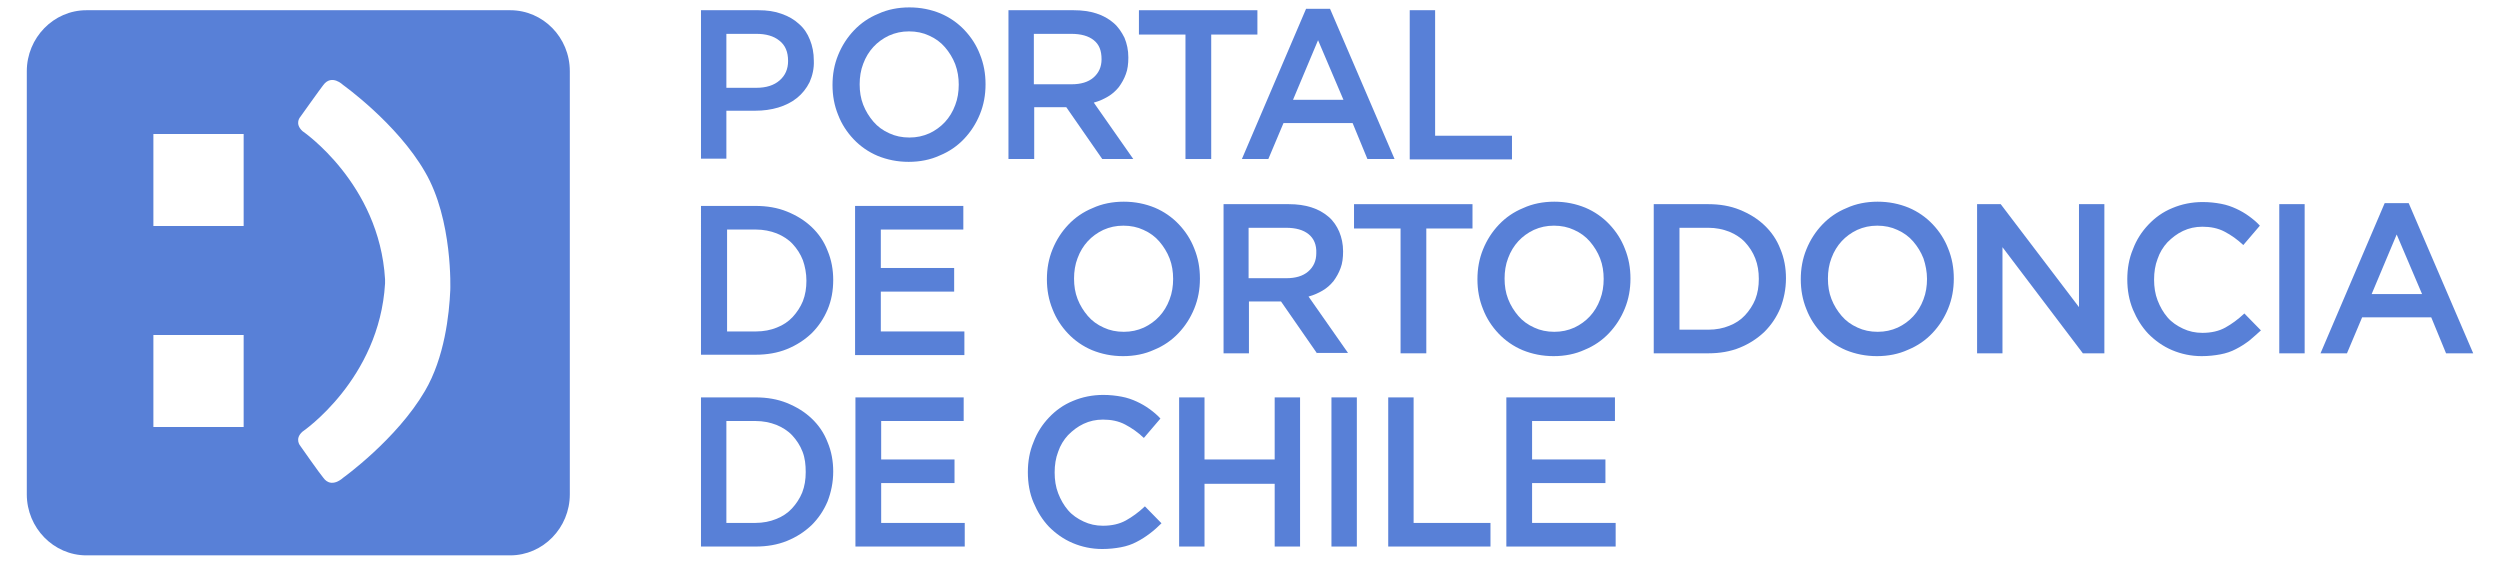 <svg xmlns="http://www.w3.org/2000/svg" xmlns:xlink="http://www.w3.org/1999/xlink" id="Capa_1" x="0px" y="0px" viewBox="0 0 709 159.5" style="enable-background:new 0 0 709 159.5;" xml:space="preserve"> <style type="text/css"> .st0{fill:#5880D7;} </style> <g> <g> <g> <g> <path class="st0" d="M144.7,2.9H24.5c-9.3,0-16.9,7.8-16.9,17.3v120c0,9.5,7.6,17.3,16.9,17.3h120.2c9.3,0,16.9-7.8,16.9-17.3 v-120C161.6,10.6,154,2.9,144.7,2.9z M69.1,121.1H43.5V95h25.6V121.1z M69.1,64.1H43.5V38h25.6V64.1z M127.7,82.3 c-0.3,6.8-1.6,19.1-7.2,28.6c-8,13.7-23.2,24.6-23.2,24.6s-3.3,3.2-5.6,0c-0.9-1-6.5-9-6.5-9s-1.8-2,0.6-4.1 c0,0,21.8-14.8,23.4-42c0-0.4,0-0.7,0-1.2c-1.6-27.2-23.4-42-23.4-42c-2.4-2.2-0.6-4.1-0.6-4.1s5.7-8,6.5-9c2.4-3.2,5.6,0,5.6,0 s15.3,10.9,23.2,24.6C128.5,62.3,127.7,82.3,127.7,82.3z"></path> </g> <path class="st0" d="M229.6,23.3c-0.9,1.8-2.1,3.3-3.6,4.5c-1.5,1.2-3.3,2.1-5.3,2.7c-2,0.6-4.2,0.9-6.5,0.9H206v13.6h-7.2V2.9 h16.3c2.4,0,4.6,0.3,6.5,1c2,0.7,3.6,1.6,5,2.9c1.4,1.2,2.4,2.7,3.1,4.5c0.7,1.7,1.1,3.7,1.1,5.9 C230.9,19.4,230.4,21.5,229.6,23.3z M221,11.5c-1.6-1.3-3.8-1.9-6.5-1.9H206v15.3h8.5c2.8,0,5-0.7,6.6-2.1 c1.6-1.4,2.4-3.2,2.4-5.5C223.5,14.7,222.7,12.8,221,11.5z"></path> <path class="st0" d="M277.9,32.4c-1.1,2.7-2.6,5-4.5,7c-1.9,2-4.2,3.6-6.9,4.7c-2.6,1.2-5.6,1.8-8.8,1.8c-3.2,0-6.1-0.6-8.8-1.7 c-2.6-1.1-4.9-2.7-6.8-4.7c-1.9-2-3.4-4.3-4.4-6.9c-1.1-2.7-1.6-5.5-1.6-8.5c0-3,0.5-5.8,1.6-8.5c1.1-2.7,2.6-5,4.5-7 c1.9-2,4.2-3.6,6.9-4.7c2.6-1.2,5.6-1.8,8.8-1.8c3.2,0,6.1,0.6,8.8,1.7c2.6,1.1,4.9,2.7,6.8,4.7c1.9,2,3.4,4.3,4.4,6.9 c1.1,2.7,1.6,5.5,1.6,8.5C279.5,26.9,279,29.7,277.9,32.4z M270.9,18.2c-0.7-1.8-1.7-3.4-2.9-4.8c-1.2-1.4-2.7-2.5-4.5-3.3 c-1.7-0.8-3.6-1.2-5.7-1.2c-2.1,0-3.9,0.4-5.7,1.2c-1.7,0.8-3.2,1.9-4.4,3.2c-1.2,1.3-2.2,2.9-2.9,4.8c-0.7,1.8-1,3.8-1,5.8 c0,2.1,0.3,4,1,5.8c0.7,1.8,1.7,3.4,2.9,4.8c1.2,1.4,2.7,2.5,4.5,3.3c1.7,0.8,3.6,1.2,5.7,1.2c2.1,0,3.9-0.4,5.7-1.2 c1.7-0.8,3.2-1.9,4.4-3.2c1.2-1.3,2.2-2.9,2.9-4.8c0.7-1.8,1-3.8,1-5.8S271.6,20.1,270.9,18.2z"></path> <path class="st0" d="M312.6,45.1l-10.2-14.7h-9.1v14.7H286V2.9h18.5c2.4,0,4.5,0.3,6.4,0.9c1.9,0.6,3.5,1.5,4.9,2.7 c1.3,1.1,2.3,2.6,3.1,4.2c0.7,1.7,1.1,3.5,1.1,5.6c0,1.8-0.2,3.4-0.7,4.7c-0.5,1.4-1.2,2.6-2,3.7c-0.9,1.1-1.9,2-3.1,2.7 c-1.2,0.7-2.5,1.3-4,1.7l11.2,16H312.6z M310.2,11.4c-1.5-1.2-3.6-1.8-6.4-1.8h-10.6v14.3h10.7c2.6,0,4.7-0.6,6.2-1.9 c1.5-1.3,2.3-3,2.3-5.2C312.4,14.3,311.7,12.6,310.2,11.4z"></path> <path class="st0" d="M343.5,45.1h-7.3V9.8H323V2.9h33.6v6.9h-13.1V45.1z"></path> <path class="st0" d="M395.5,45.1h-7.7l-4.2-10.2H364l-4.3,10.2h-7.5l18.2-42.6h6.8L395.5,45.1z M373.8,11.4l-7.1,16.9h14.3 L373.8,11.4z"></path> <path class="st0" d="M399.8,2.9h7.2v35.6h21.8v6.7h-29V2.9z"></path> <path class="st0" d="M234.7,87.8c-1.1,2.6-2.6,4.8-4.5,6.7c-2,1.9-4.3,3.4-7,4.5c-2.7,1.1-5.7,1.6-8.9,1.6h-15.5V58.4h15.5 c3.2,0,6.2,0.5,8.9,1.6c2.7,1.1,5,2.5,7,4.4c2,1.9,3.5,4.1,4.5,6.7c1.1,2.6,1.6,5.4,1.6,8.3C236.3,82.4,235.8,85.2,234.7,87.8z M227.7,73.8c-0.7-1.8-1.7-3.3-2.9-4.6c-1.2-1.3-2.8-2.3-4.5-3c-1.8-0.7-3.8-1.1-5.9-1.1h-8.2v28.9h8.2c2.2,0,4.2-0.4,5.9-1.1 c1.8-0.7,3.3-1.7,4.5-3c1.2-1.3,2.2-2.8,2.9-4.5c0.7-1.8,1-3.7,1-5.8C228.7,77.5,228.3,75.5,227.7,73.8z"></path> <path class="st0" d="M273.3,65.1h-23.5V76h20.8v6.7h-20.8v11.3h23.7v6.7h-31V58.4h30.7V65.1z"></path> <path class="st0" d="M338.7,87.5c-1.1,2.7-2.6,5-4.5,7c-1.9,2-4.2,3.6-6.9,4.7c-2.6,1.2-5.6,1.8-8.8,1.8c-3.2,0-6.1-0.6-8.8-1.7 c-2.6-1.1-4.9-2.7-6.8-4.7c-1.9-2-3.4-4.3-4.4-6.9c-1.1-2.7-1.6-5.5-1.6-8.5c0-3,0.5-5.8,1.6-8.5c1.1-2.7,2.6-5,4.5-7 c1.9-2,4.2-3.6,6.9-4.7c2.6-1.2,5.6-1.8,8.8-1.8c3.2,0,6.1,0.6,8.8,1.7c2.6,1.1,4.9,2.7,6.8,4.7c1.9,2,3.4,4.3,4.4,6.9 c1.1,2.7,1.6,5.5,1.6,8.5C340.3,82,339.8,84.8,338.7,87.5z M331.7,73.3c-0.7-1.8-1.7-3.4-2.9-4.8c-1.2-1.4-2.7-2.5-4.5-3.3 c-1.7-0.8-3.6-1.2-5.7-1.2c-2.1,0-3.9,0.4-5.7,1.2c-1.7,0.8-3.2,1.9-4.4,3.2c-1.2,1.3-2.2,2.9-2.9,4.8c-0.7,1.8-1,3.8-1,5.8 c0,2.1,0.3,4,1,5.8c0.7,1.8,1.7,3.4,2.9,4.8c1.2,1.4,2.7,2.5,4.5,3.3c1.7,0.8,3.6,1.2,5.7,1.2c2.1,0,3.9-0.4,5.7-1.2 c1.7-0.8,3.2-1.9,4.4-3.2c1.2-1.3,2.2-2.9,2.9-4.8c0.7-1.8,1-3.8,1-5.8C332.7,77.1,332.4,75.1,331.7,73.3z"></path> <path class="st0" d="M373.5,100.2l-10.2-14.7h-9.1v14.7h-7.2V57.9h18.5c2.4,0,4.5,0.3,6.4,0.9c1.9,0.6,3.5,1.5,4.9,2.7 c1.3,1.1,2.3,2.6,3,4.2c0.7,1.7,1.1,3.5,1.1,5.6c0,1.8-0.2,3.4-0.7,4.7c-0.5,1.4-1.2,2.6-2,3.7c-0.9,1.1-1.9,2-3.1,2.7 c-1.2,0.7-2.5,1.3-4,1.7l11.2,16H373.5z M371.1,66.4c-1.5-1.2-3.6-1.8-6.4-1.8h-10.6v14.3h10.7c2.6,0,4.7-0.6,6.2-1.9 c1.5-1.3,2.3-3,2.3-5.2C373.4,69.4,372.6,67.6,371.1,66.4z"></path> <path class="st0" d="M404.5,100.2h-7.3V64.8H384v-6.9h33.6v6.9h-13.1V100.2z"></path> <path class="st0" d="M460.8,87.5c-1.1,2.7-2.6,5-4.5,7c-1.9,2-4.2,3.6-6.9,4.7c-2.6,1.2-5.6,1.8-8.8,1.8s-6.1-0.6-8.8-1.7 c-2.6-1.1-4.9-2.7-6.8-4.7c-1.9-2-3.4-4.3-4.4-6.9c-1.1-2.7-1.6-5.5-1.6-8.5c0-3,0.5-5.8,1.6-8.5c1.1-2.7,2.6-5,4.5-7 c1.9-2,4.2-3.6,6.9-4.7c2.6-1.2,5.6-1.8,8.8-1.8c3.2,0,6.1,0.6,8.8,1.7c2.6,1.1,4.9,2.7,6.8,4.7c1.9,2,3.4,4.3,4.4,6.9 c1.1,2.7,1.6,5.5,1.6,8.5C462.4,82,461.9,84.8,460.8,87.5z M453.8,73.3c-0.7-1.8-1.7-3.4-2.9-4.8c-1.2-1.4-2.7-2.5-4.5-3.3 c-1.7-0.8-3.6-1.2-5.7-1.2c-2.1,0-3.9,0.4-5.7,1.2c-1.7,0.8-3.2,1.9-4.4,3.2c-1.2,1.3-2.2,2.9-2.9,4.8c-0.7,1.8-1,3.8-1,5.8 c0,2.1,0.3,4,1,5.8c0.7,1.8,1.7,3.4,2.9,4.8c1.2,1.4,2.7,2.5,4.5,3.3c1.7,0.8,3.6,1.2,5.7,1.2c2.1,0,3.9-0.4,5.7-1.2 c1.7-0.8,3.2-1.9,4.4-3.2c1.2-1.3,2.2-2.9,2.9-4.8c0.7-1.8,1-3.8,1-5.8C454.8,77.1,454.5,75.1,453.8,73.3z"></path> <path class="st0" d="M504.9,87.4c-1.1,2.6-2.6,4.8-4.5,6.7c-2,1.9-4.3,3.4-7,4.5c-2.7,1.1-5.7,1.6-8.9,1.6H469V57.9h15.5 c3.2,0,6.2,0.5,8.9,1.6c2.7,1.1,5,2.5,7,4.4c2,1.9,3.5,4.1,4.5,6.7c1.1,2.6,1.6,5.4,1.6,8.3C506.5,82,505.9,84.8,504.9,87.4z M497.8,73.3c-0.7-1.8-1.7-3.3-2.9-4.6c-1.2-1.3-2.8-2.3-4.5-3c-1.8-0.7-3.8-1.1-5.9-1.1h-8.2v28.9h8.2c2.2,0,4.2-0.4,5.9-1.1 c1.8-0.7,3.3-1.7,4.5-3c1.2-1.3,2.2-2.8,2.9-4.5c0.7-1.8,1-3.7,1-5.8C498.8,77,498.5,75.1,497.8,73.3z"></path> <path class="st0" d="M552.5,87.5c-1.1,2.7-2.6,5-4.5,7c-1.9,2-4.2,3.6-6.9,4.7c-2.6,1.2-5.6,1.8-8.8,1.8c-3.2,0-6.1-0.6-8.8-1.7 c-2.6-1.1-4.9-2.7-6.8-4.7c-1.9-2-3.4-4.3-4.4-6.9c-1.1-2.7-1.6-5.5-1.6-8.5c0-3,0.5-5.8,1.6-8.5c1.1-2.7,2.6-5,4.5-7 c1.9-2,4.2-3.6,6.9-4.7c2.6-1.2,5.6-1.8,8.8-1.8c3.2,0,6.1,0.6,8.8,1.7c2.6,1.1,4.9,2.7,6.8,4.7c1.9,2,3.4,4.3,4.4,6.9 c1.1,2.7,1.6,5.5,1.6,8.5C554.1,82,553.6,84.8,552.5,87.5z M545.5,73.3c-0.7-1.8-1.7-3.4-2.9-4.8c-1.2-1.4-2.7-2.5-4.5-3.3 c-1.7-0.8-3.6-1.2-5.7-1.2c-2.1,0-3.9,0.4-5.7,1.2c-1.7,0.8-3.2,1.9-4.4,3.2c-1.2,1.3-2.2,2.9-2.9,4.8c-0.7,1.8-1,3.8-1,5.8 c0,2.1,0.3,4,1,5.8c0.7,1.8,1.7,3.4,2.9,4.8c1.2,1.4,2.7,2.5,4.5,3.3c1.7,0.8,3.6,1.2,5.7,1.2c2.1,0,3.9-0.4,5.7-1.2 c1.7-0.8,3.2-1.9,4.4-3.2c1.2-1.3,2.2-2.9,2.9-4.8c0.7-1.8,1-3.8,1-5.8C546.5,77.1,546.1,75.1,545.5,73.3z"></path> <path class="st0" d="M589.6,57.9h7.2v42.3h-6.1l-22.8-30.1v30.1h-7.2V57.9h6.7l22.2,29.2V57.9z"></path> <path class="st0" d="M637.9,96.6c-1.2,0.9-2.4,1.7-3.8,2.4c-1.3,0.7-2.8,1.2-4.4,1.5c-1.6,0.3-3.4,0.5-5.3,0.5 c-3,0-5.8-0.6-8.4-1.7c-2.6-1.1-4.8-2.7-6.7-4.6c-1.9-2-3.3-4.3-4.4-6.9c-1.1-2.7-1.6-5.5-1.6-8.6c0-3,0.5-5.9,1.6-8.5 c1-2.7,2.5-5,4.4-7c1.9-2,4.1-3.6,6.8-4.7c2.6-1.1,5.5-1.7,8.6-1.7c1.9,0,3.6,0.2,5.2,0.5c1.6,0.3,3,0.8,4.3,1.4 c1.3,0.6,2.5,1.3,3.6,2.1c1.1,0.8,2.2,1.7,3.1,2.7l-4.7,5.5c-1.7-1.6-3.4-2.8-5.3-3.8c-1.9-1-4-1.4-6.3-1.4c-2,0-3.8,0.4-5.5,1.2 c-1.7,0.8-3.1,1.9-4.4,3.2c-1.2,1.3-2.2,2.9-2.8,4.7c-0.7,1.8-1,3.8-1,5.9c0,2.1,0.3,4.1,1,5.9c0.7,1.8,1.6,3.4,2.8,4.8 c1.2,1.4,2.7,2.4,4.4,3.2c1.7,0.8,3.5,1.2,5.5,1.2c2.5,0,4.7-0.5,6.5-1.5c1.8-1,3.6-2.3,5.4-4l4.7,4.8 C640.2,94.6,639.1,95.6,637.9,96.6z"></path> <path class="st0" d="M653.6,57.9v42.3h-7.2V57.9H653.6z"></path> <path class="st0" d="M701.4,100.2h-7.7L689.5,90h-19.6l-4.3,10.2h-7.5l18.2-42.6h6.8L701.4,100.2z M679.7,66.5l-7.1,16.9h14.3 L679.7,66.5z"></path> <path class="st0" d="M234.7,142.2c-1.1,2.6-2.6,4.8-4.5,6.7c-2,1.9-4.3,3.4-7,4.5c-2.7,1.1-5.7,1.6-8.9,1.6h-15.5v-42.3h15.5 c3.2,0,6.2,0.5,8.9,1.6c2.7,1.1,5,2.5,7,4.4c2,1.9,3.5,4.1,4.5,6.7c1.1,2.6,1.6,5.4,1.6,8.3C236.3,136.8,235.7,139.6,234.7,142.2 z M227.6,128.1c-0.7-1.8-1.7-3.3-2.9-4.6c-1.2-1.3-2.8-2.3-4.5-3c-1.8-0.7-3.8-1.1-5.9-1.1H206v28.9h8.2c2.2,0,4.2-0.4,5.9-1.1 c1.8-0.7,3.3-1.7,4.5-3c1.2-1.3,2.2-2.8,2.9-4.5c0.7-1.8,1-3.7,1-5.8S228.3,129.9,227.6,128.1z"></path> <path class="st0" d="M273.4,119.4h-23.5v10.9h20.8v6.7h-20.8v11.3h23.7v6.7h-31v-42.3h30.7V119.4z"></path> <path class="st0" d="M326.1,151.3c-1.2,0.9-2.4,1.7-3.8,2.4c-1.3,0.7-2.8,1.2-4.4,1.5s-3.4,0.5-5.3,0.5c-3,0-5.8-0.6-8.4-1.7 c-2.6-1.1-4.8-2.7-6.7-4.6c-1.9-2-3.3-4.3-4.4-6.9s-1.6-5.5-1.6-8.6c0-3,0.5-5.9,1.6-8.5c1-2.7,2.5-5,4.4-7 c1.9-2,4.1-3.6,6.8-4.7c2.6-1.1,5.5-1.7,8.6-1.7c1.9,0,3.6,0.2,5.2,0.5c1.6,0.3,3,0.8,4.3,1.4c1.3,0.6,2.5,1.3,3.6,2.1 c1.1,0.8,2.2,1.7,3.1,2.7l-4.7,5.5c-1.7-1.6-3.4-2.8-5.3-3.8c-1.9-1-4-1.4-6.3-1.4c-2,0-3.8,0.4-5.5,1.2 c-1.7,0.8-3.1,1.9-4.4,3.2c-1.2,1.3-2.2,2.9-2.8,4.7c-0.7,1.8-1,3.8-1,5.9c0,2.1,0.3,4.1,1,5.9c0.7,1.8,1.6,3.4,2.8,4.8 c1.2,1.4,2.7,2.4,4.4,3.2c1.7,0.8,3.5,1.2,5.5,1.2c2.5,0,4.7-0.5,6.5-1.5c1.8-1,3.6-2.3,5.4-4l4.7,4.8 C328.4,149.4,327.3,150.4,326.1,151.3z"></path> <path class="st0" d="M341.6,137.2V155h-7.2v-42.3h7.2v17.6h19.9v-17.6h7.2V155h-7.2v-17.8H341.6z"></path> <path class="st0" d="M384.8,112.7V155h-7.2v-42.3H384.8z"></path> <path class="st0" d="M393.7,112.7h7.2v35.6h21.8v6.7h-29V112.7z"></path> <path class="st0" d="M458,119.4h-23.5v10.9h20.8v6.7h-20.8v11.3h23.7v6.7h-31v-42.3H458V119.4z"></path> </g> </g> </g> </svg>